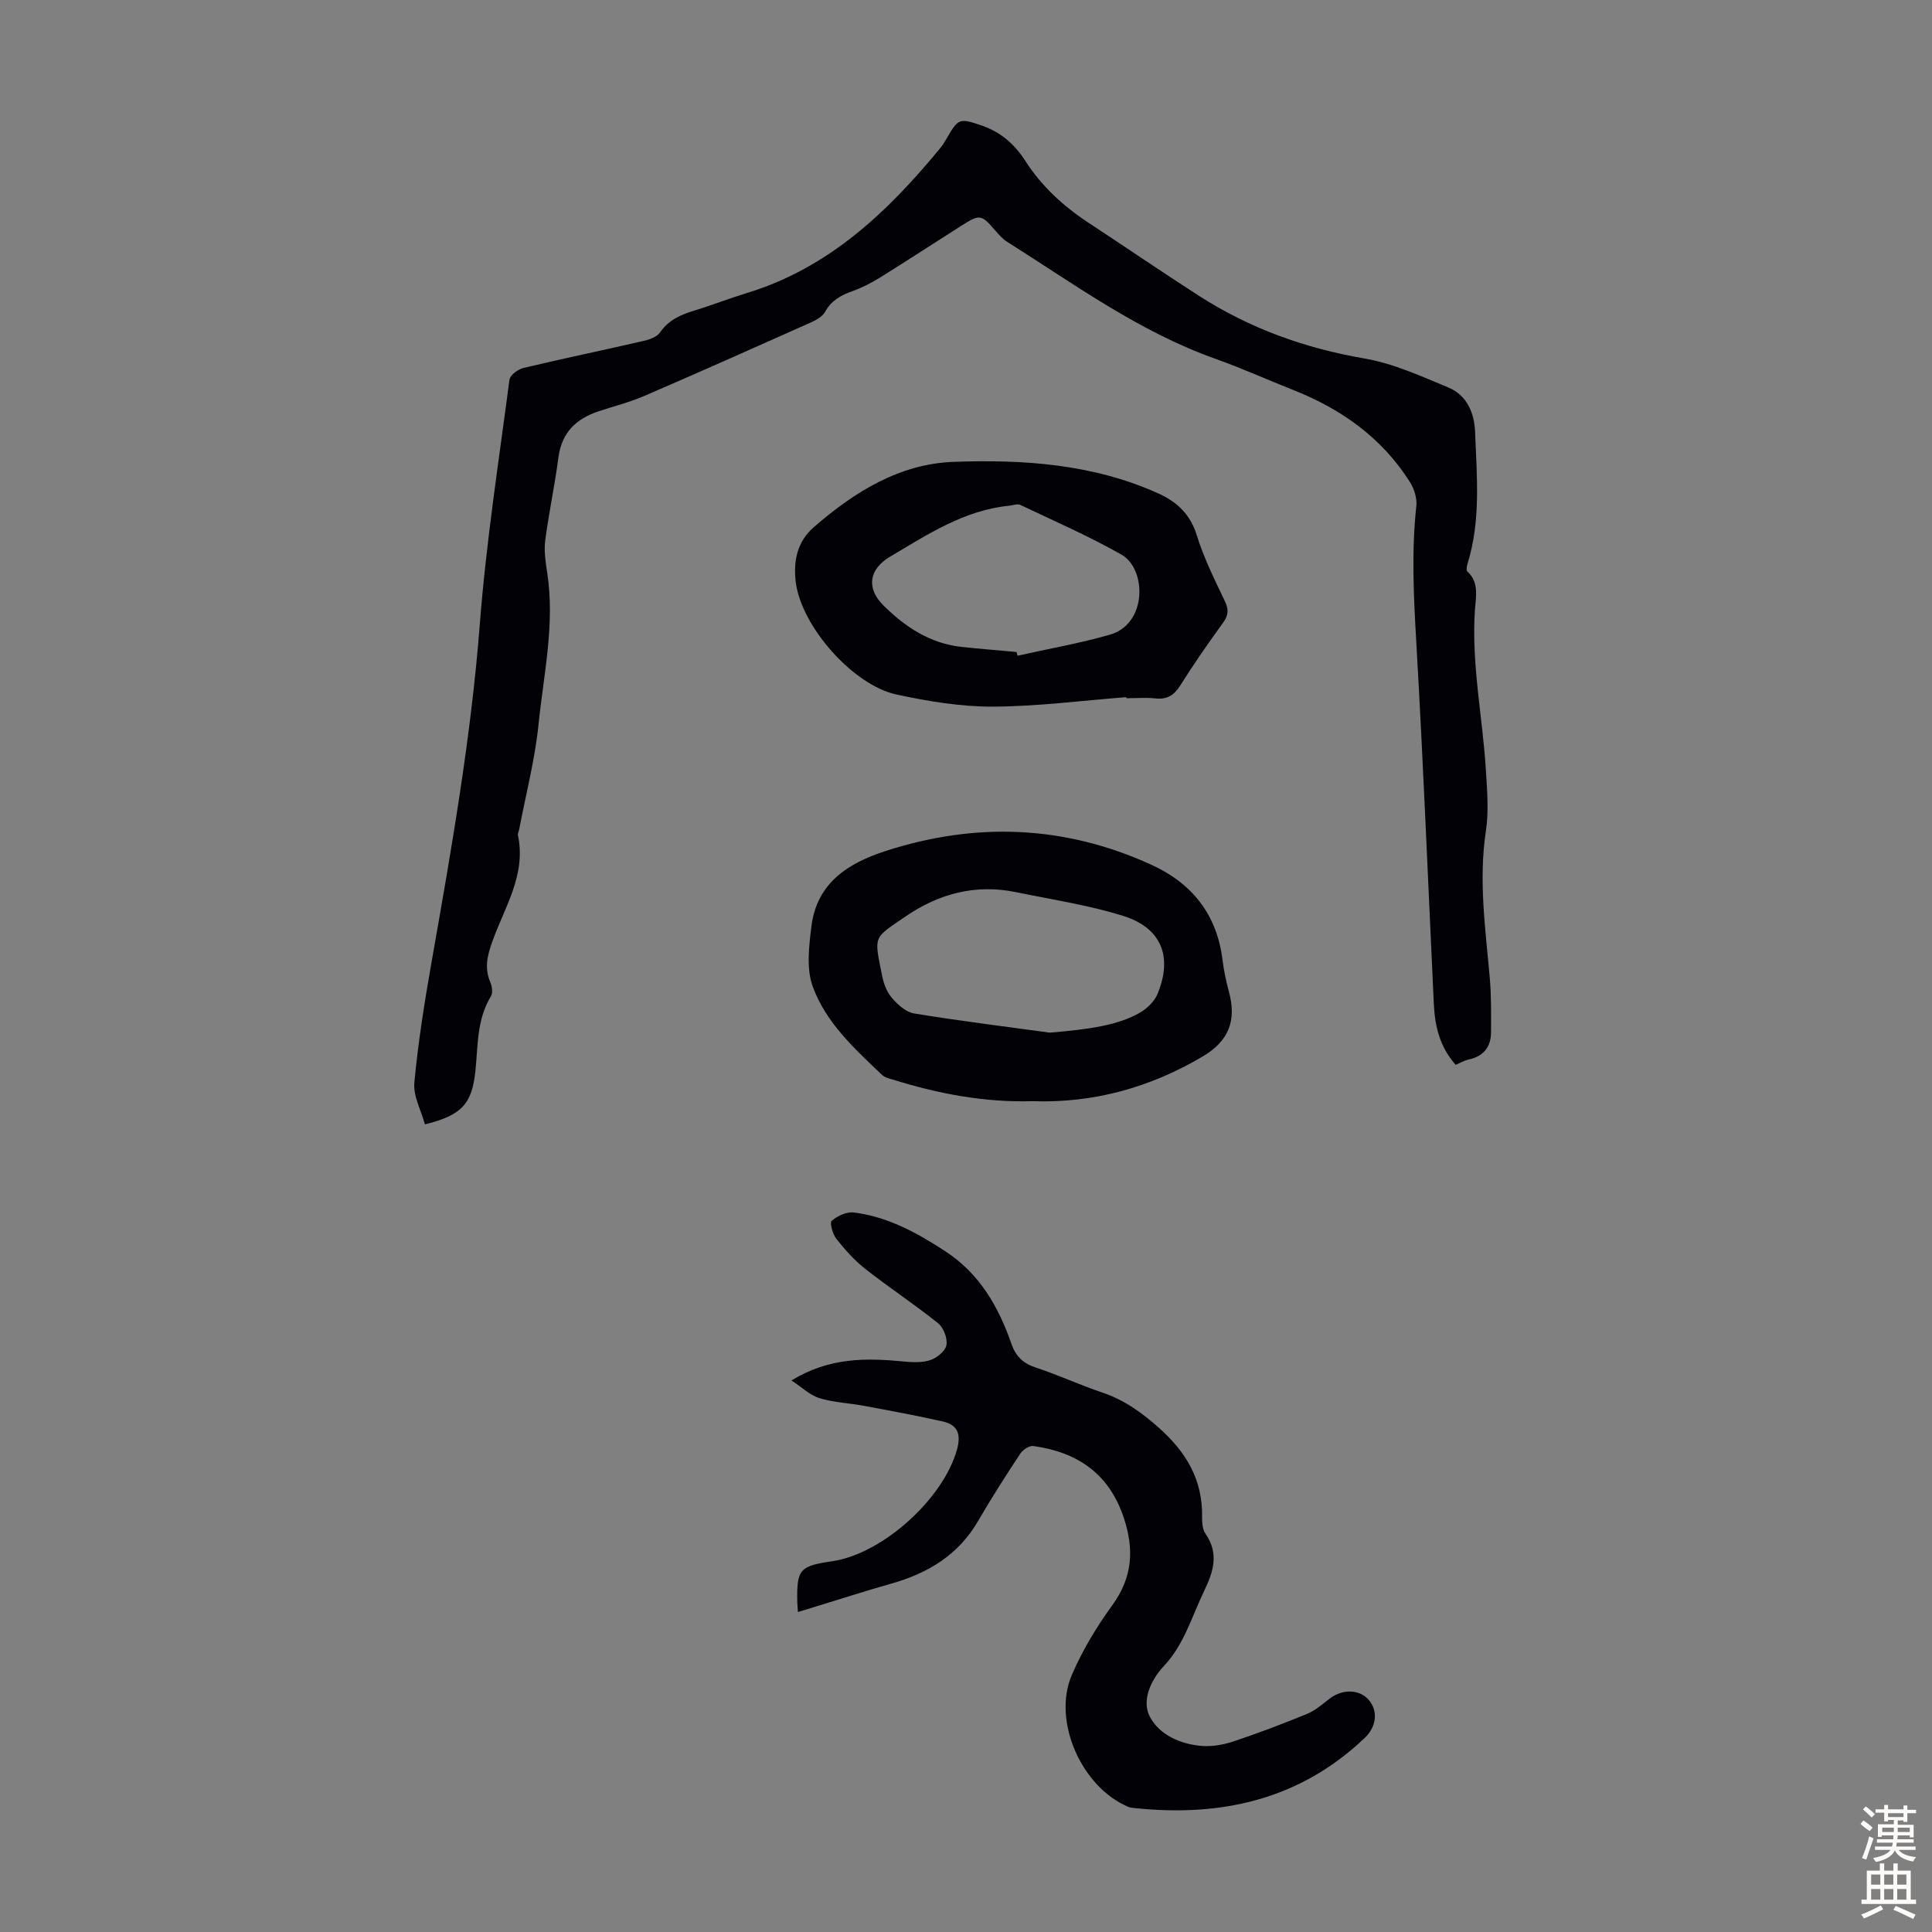<svg enable-background="new 0 0 400 400" viewBox="0 0 400 400" xmlns="http://www.w3.org/2000/svg"><rect x="0" y="0" width="400" height="400" fill="#808080" stroke="none"/><g fill="#010106"><path d="m301.38 220.46c-3.31-3.73-4.3-8.02-4.52-12.57-1.18-24.91-2.18-49.83-3.62-74.72-.55-9.51-1.04-18.95 0-28.44.17-1.59-.46-3.55-1.34-4.94-5.78-9.13-14.14-15.08-24.06-19.01-5.4-2.14-10.7-4.54-16.17-6.48-15.79-5.61-29.19-15.43-43.16-24.24-.92-.58-1.69-1.46-2.41-2.29-2.97-3.43-3.2-3.49-7.18-.96-5.57 3.54-11.09 7.15-16.7 10.64-1.79 1.11-3.7 2.1-5.68 2.81-2.39.85-4.4 1.91-5.69 4.27-.52.95-1.75 1.68-2.81 2.16-11.53 5.15-23.06 10.29-34.66 15.29-3.06 1.32-6.35 2.14-9.52 3.2-4.61 1.55-7.57 4.39-8.24 9.51-.75 5.76-1.99 11.46-2.74 17.22-.28 2.17.07 4.46.41 6.66 1.64 10.59-.73 20.97-1.79 31.39-.74 7.29-2.62 14.47-4 21.7-.08.44-.35.91-.26 1.3 1.73 8.2-2.8 14.91-5.34 22.05-1.02 2.85-1.63 5.47-.38 8.37.36.84.55 2.19.12 2.89-2.97 4.84-2.66 10.31-3.23 15.61-.72 6.63-2.78 9.02-10.43 10.91-.78-2.87-2.46-5.87-2.19-8.68.8-8.54 2.17-17.04 3.66-25.49 4.06-23.02 8.08-46.01 9.89-69.38 1.31-16.94 3.93-33.77 6.14-50.63.12-.94 1.75-2.15 2.88-2.42 8.26-1.97 16.58-3.69 24.86-5.6 1.23-.28 2.78-.81 3.42-1.75 1.8-2.6 4.31-3.69 7.15-4.55 3.63-1.1 7.17-2.5 10.8-3.61 17.03-5.18 29.21-16.8 40.15-30.1.49-.6.89-1.29 1.28-1.96 2.4-4.15 2.66-4.2 7.31-2.6 3.88 1.34 6.75 3.86 8.93 7.26 3.38 5.28 7.88 9.4 13.08 12.82 7.66 5.04 15.23 10.22 22.95 15.18 10.49 6.73 21.91 10.83 34.25 12.95 5.94 1.02 11.65 3.64 17.29 5.98 3.85 1.6 5.41 5.19 5.57 9.25.36 9.15 1.22 18.34-1.58 27.31-.15.49-.28 1.31-.02 1.55 2.48 2.27 1.76 5.24 1.57 7.9-.77 11.26 1.61 22.28 2.28 33.42.25 4.12.6 8.35-.01 12.39-1.55 10.23-.09 20.29.8 30.41.33 3.75.28 7.54.26 11.31-.02 3.01-1.55 4.93-4.59 5.6-.87.18-1.66.66-2.73 1.11z"/><path d="m165.21 333.75c-.06-.9-.13-1.45-.14-2-.14-6.83.45-7.52 7.22-8.51 10.45-1.53 23.01-12.91 25.85-23.14.86-3.09.18-5.09-2.9-5.79-5.42-1.22-10.89-2.23-16.36-3.25-3.07-.57-6.26-.69-9.22-1.59-1.95-.59-3.59-2.22-5.79-3.66 7.8-4.79 15.42-4.68 23.18-3.93 1.86.18 3.89.28 5.6-.3 1.36-.46 3.09-1.88 3.3-3.1.24-1.4-.59-3.6-1.72-4.51-4.88-3.92-10.13-7.37-15.06-11.24-2.26-1.77-4.22-3.98-6.01-6.24-.77-.98-1.42-3.35-.96-3.74 1.18-1.01 3.08-1.9 4.55-1.72 7.03.87 13.07 4.18 18.95 8.02 7.16 4.68 11.04 11.51 13.73 19.25.88 2.52 2.4 3.97 4.99 4.83 4.67 1.53 9.15 3.62 13.8 5.18 4.56 1.53 8.19 4.16 11.77 7.35 5.6 4.99 9 10.69 8.89 18.32-.02 1.2.06 2.64.7 3.55 2.84 4.1 1.65 7.87-.28 11.87-2.56 5.3-4.12 11.05-8.33 15.53-2.69 2.86-4.64 7.11-2.93 10.45 1.97 3.82 6.46 5.82 11.02 6.11 2.16.14 4.47-.32 6.54-1.02 5.08-1.71 10.11-3.61 15.06-5.65 1.7-.7 3.16-2.02 4.65-3.15 2.68-2.05 6.22-1.94 8.12.33 1.89 2.26 1.59 5.47-.87 7.81-13.54 12.9-29.92 16.45-47.96 14.5-.33-.04-.67-.09-.98-.21-9.68-4.05-15.82-17.79-11.7-27.34 2.19-5.08 5.12-9.95 8.38-14.43 4.19-5.76 4.54-11.54 2.38-18.06-3.04-9.18-9.62-13.63-18.76-14.89-.83-.11-2.16.79-2.69 1.59-3.01 4.58-5.98 9.19-8.72 13.93-4.09 7.05-10.4 10.83-18.01 12.98-5.37 1.52-10.68 3.24-16.02 4.87-1.03.32-2.07.63-3.27 1z"/><path d="m213.8 227.99c-9.84.28-19.36-1.49-28.71-4.4-.84-.26-1.84-.45-2.44-1.02-5.7-5.4-11.66-10.84-14.38-18.31-1.35-3.7-.78-8.32-.28-12.43 1.1-9 7.57-13.13 15.43-15.66 18.66-6.02 36.99-5.31 54.9 2.84 8.45 3.85 13.61 10.27 14.78 19.68.28 2.21.73 4.42 1.32 6.57 1.65 6.05-.01 10.29-5.45 13.49-10.84 6.4-22.52 9.67-35.17 9.24zm3.53-14.19c8.41-.69 14.28-1.6 18.65-4.12 1.51-.87 3.05-2.36 3.69-3.93 3.16-7.7.79-13.66-7.17-16.14-7.19-2.24-14.74-3.37-22.15-4.9-8.36-1.73-15.98.31-22.88 5.04-6.77 4.64-6.51 3.86-4.84 12.26.32 1.6.95 3.35 1.99 4.55 1.21 1.4 2.91 2.98 4.6 3.26 9.33 1.53 18.73 2.69 28.11 3.98z"/><path d="m233.18 144.34c-9.23.71-18.46 1.93-27.69 1.96-6.62.02-13.34-1.11-19.85-2.5-9.08-1.94-19.93-14.28-20.92-23.56-.43-4.05.25-8.05 3.83-11.15 8.4-7.28 17.7-13.07 28.92-13.47 14.41-.52 28.81.44 42.31 6.52 3.92 1.77 6.66 4.33 8.01 8.71 1.44 4.66 3.65 9.09 5.76 13.52.83 1.73.85 2.93-.3 4.52-3.08 4.25-6.09 8.57-8.88 13.01-1.29 2.05-2.72 2.96-5.14 2.7-1.99-.21-4.02-.04-6.03-.04-.01-.06-.01-.14-.02-.22zm-22.72-9.35c.07.26.15.51.22.77 6.37-1.43 12.83-2.56 19.1-4.35 7.79-2.22 7.63-13.61 2.41-16.58-6.75-3.84-13.91-6.95-20.93-10.29-.6-.29-1.52.08-2.29.16-9.36.92-16.95 5.97-24.73 10.58-4.33 2.57-4.93 6.5-1.36 10.04 4.53 4.5 9.69 7.92 16.25 8.62 3.76.4 7.55.7 11.33 1.05z"/></g><path d="m385.2 377.6.6-.7c.6.4 1.3.9 1.9 1.5l-.6.7c-.8-.5-1.4-1-1.9-1.5zm.3 7.1c.6-1.4 1.1-2.9 1.5-4.5.3.1.6.3.9.4-.5 1.4-1 2.9-1.5 4.4zm.2-10.1.6-.6c.7.5 1.3 1.1 1.9 1.6l-.7.7c-.6-.6-1.2-1.2-1.8-1.7zm8.4-.8h.8v.9h1.8v.7h-1.8v1.8h-.8v-.3h-1.2v.9h3.3v2.6h-.8v-.4h-2.5c0 .3 0 .6-.1.8h3.4v.7h-3.5c0 .3-.1.6-.1.8h4v.7h-3.5c.7.9 1.9 1.3 3.6 1.5-.2.2-.4.5-.6.9-1.9-.3-3.2-1.1-3.8-2.3-.5 1.1-1.8 2-3.9 2.4-.2-.3-.4-.5-.6-.8 1.9-.4 3.1-.9 3.6-1.7h-3.2v-.7h3.5c.1-.2.1-.5.2-.8h-3.3v-.7h3.4c0-.2 0-.5 0-.8h-2.4v.3h-.8v-2.6h3.3v-.9h-1.2v.3h-.8v-1.8h-1.8v-.7h1.8v-.9h.8v.9h3.2zm-4.4 5.5h2.4c0-.3 0-.6 0-.9h-2.4zm1.2-3.1h3.2v-.8h-3.2zm4.4 2.2h-2.4v.9h2.5v-.9z" fill="#fcfbfa"/><path d="m389.2 385.8h.9v1.5h1.9v-1.5h.9v1.5h2.7v6h1.1v.9h-11.3v-.9h1.1v-6h2.7zm.2 8.7.5.8c-1.2.6-2.5 1.3-4 1.9-.2-.3-.3-.6-.6-.8 1.6-.6 3-1.3 4.1-1.9zm-2-4.3h1.9v-2.1h-1.9zm0 3.1h1.9v-2.2h-1.9zm2.7-3.1h1.9v-2.1h-1.9zm0 3.1h1.9v-2.2h-1.9zm2.4 1.3c1.4.6 2.7 1.2 4.1 1.8l-.5.9c-1.5-.7-2.8-1.4-4.1-1.9zm2.2-6.5h-1.9v2.1h1.9zm-1.9 5.2h1.9v-2.2h-1.9z" fill="#fcfbfa"/></svg>